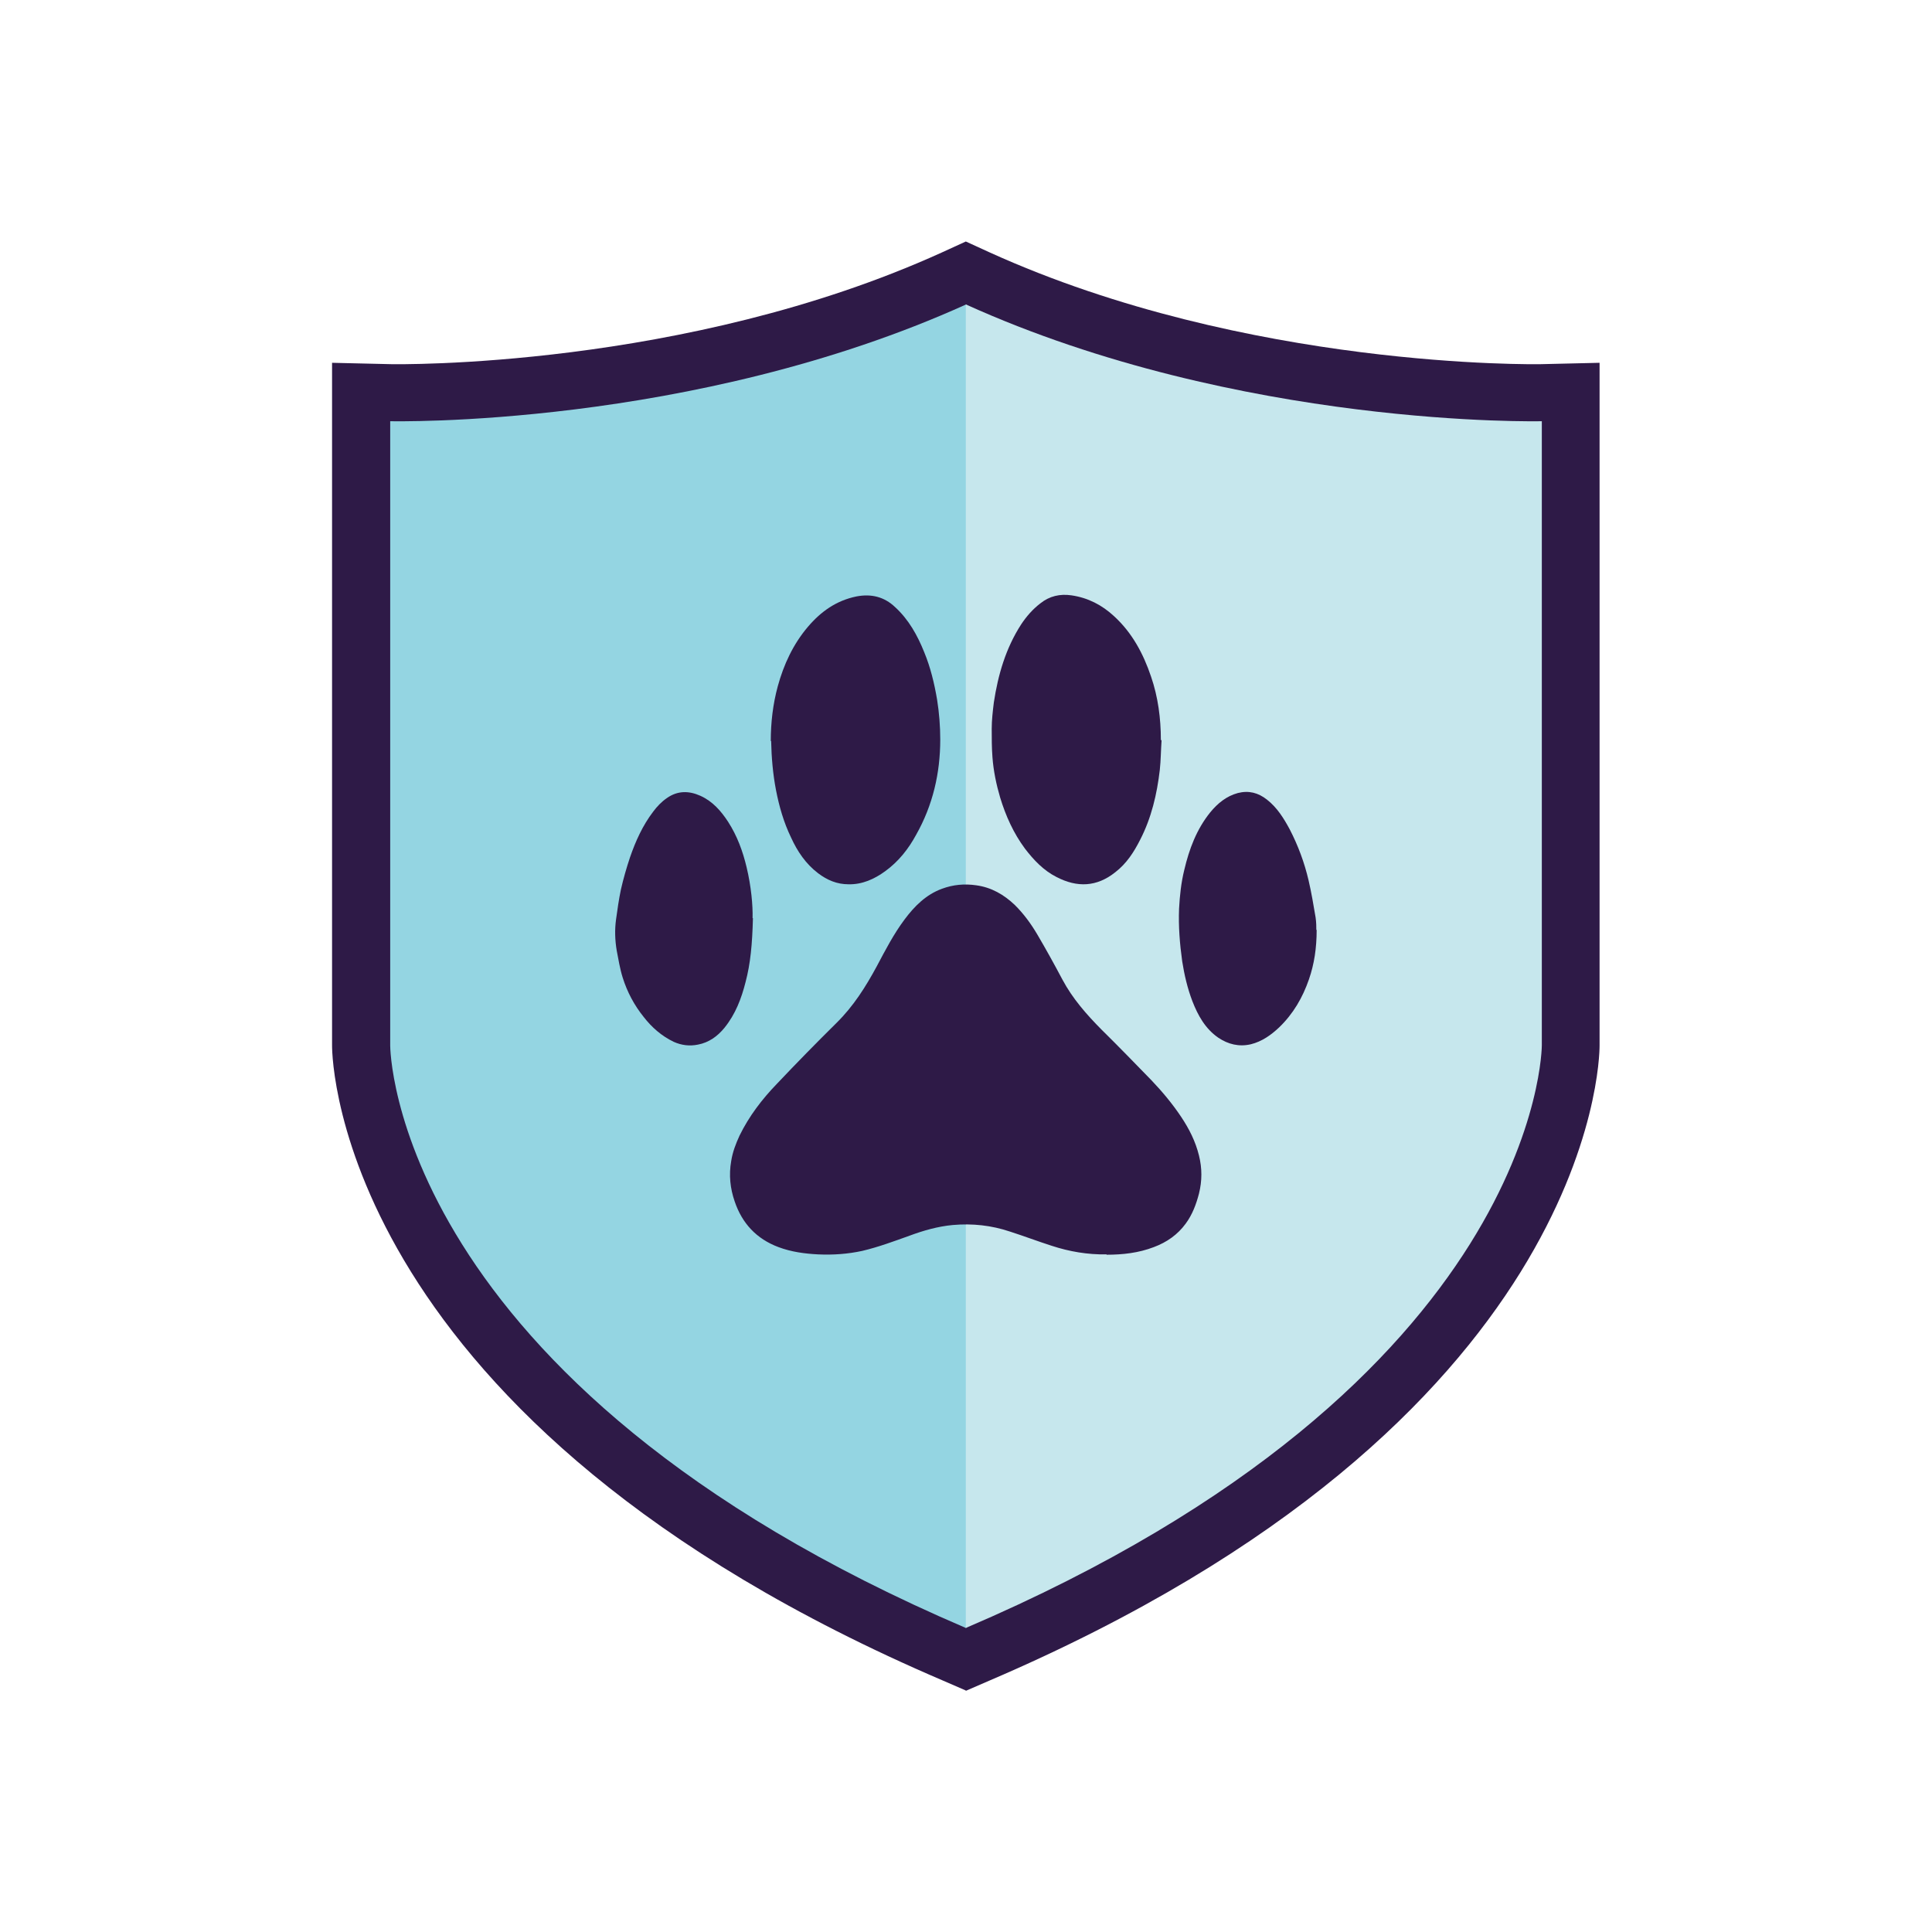 <svg width="64" height="64" viewBox="0 0 64 64" fill="none" xmlns="http://www.w3.org/2000/svg">
<g clip-path="url(#clip0_481_6169)">
<path d="M31.994 56L31.229 55.668C11.232 47.105 11 35.142 11 34.639V12.018L12.972 12.064C13.065 12.064 22.669 12.236 31.194 8.366L31.994 8L32.794 8.366C41.331 12.236 50.935 12.064 51.028 12.064L52.988 12.018V34.639C52.988 35.142 52.756 47.117 32.76 55.679L31.994 56.011V56ZM14.839 15.819V34.639C14.839 35.017 15.245 44.426 31.994 51.867C48.743 44.426 49.138 35.028 49.149 34.616V15.819C45.82 15.681 38.78 15.04 31.994 12.155C25.197 15.04 18.168 15.681 14.839 15.819Z" fill="#2E1A47"/>
<path d="M31.994 53.928C12.926 45.766 12.926 34.639 12.926 34.639V13.953C12.926 13.953 22.924 14.193 32.006 10.084C32.006 29.464 32.006 32.189 32.006 53.928H31.994Z" fill="#94D5E2"/>
<path d="M31.994 53.928C51.075 45.766 51.075 34.627 51.075 34.627V13.953C51.075 13.953 41.076 14.193 31.994 10.084C31.994 29.464 31.994 32.189 31.994 53.928Z" fill="#C6E7ED"/>
<path d="M36.656 41.553C36.03 41.564 35.427 41.461 34.835 41.267C34.371 41.118 33.919 40.946 33.455 40.797C32.84 40.591 32.214 40.523 31.564 40.58C31.066 40.626 30.59 40.763 30.126 40.935C29.616 41.118 29.094 41.312 28.56 41.438C28.085 41.541 27.598 41.576 27.099 41.553C26.658 41.53 26.217 41.473 25.788 41.312C25.057 41.038 24.582 40.523 24.338 39.801C24.187 39.366 24.141 38.92 24.222 38.462C24.268 38.164 24.373 37.89 24.5 37.615C24.814 36.974 25.243 36.413 25.73 35.909C26.38 35.222 27.041 34.547 27.713 33.883C28.27 33.334 28.676 32.692 29.047 32.005C29.326 31.479 29.604 30.941 29.964 30.46C30.288 30.025 30.671 29.636 31.205 29.441C31.576 29.304 31.947 29.27 32.342 29.327C32.84 29.395 33.258 29.636 33.617 29.979C33.907 30.265 34.151 30.598 34.36 30.952C34.65 31.445 34.928 31.948 35.195 32.452C35.531 33.082 35.995 33.608 36.494 34.112C37.051 34.661 37.596 35.222 38.141 35.783C38.501 36.161 38.837 36.562 39.127 36.997C39.394 37.397 39.602 37.809 39.718 38.279C39.823 38.702 39.823 39.114 39.718 39.538C39.626 39.893 39.498 40.236 39.278 40.534C39.011 40.9 38.651 41.152 38.222 41.312C37.712 41.507 37.19 41.564 36.656 41.564V41.553Z" fill="#2E1A47"/>
<path d="M38.478 24.53C38.455 24.851 38.455 25.183 38.42 25.503C38.327 26.305 38.142 27.095 37.77 27.816C37.562 28.228 37.318 28.606 36.947 28.892C36.332 29.384 35.683 29.407 34.998 29.052C34.569 28.835 34.244 28.491 33.954 28.113C33.572 27.598 33.316 27.026 33.131 26.419C33.003 25.984 32.91 25.538 32.876 25.08C32.852 24.771 32.852 24.45 32.852 24.141C32.852 23.855 32.887 23.557 32.922 23.271C33.061 22.355 33.316 21.474 33.827 20.684C34.001 20.421 34.21 20.18 34.465 19.986C34.766 19.745 35.114 19.665 35.497 19.722C36.042 19.802 36.506 20.043 36.901 20.409C37.504 20.959 37.875 21.657 38.13 22.413C38.362 23.088 38.455 23.798 38.455 24.507L38.478 24.53Z" fill="#2E1A47"/>
<path d="M25.533 24.553C25.533 23.935 25.603 23.328 25.765 22.733C25.962 22.012 26.276 21.336 26.763 20.764C27.192 20.26 27.702 19.894 28.375 19.757C28.862 19.665 29.291 19.768 29.651 20.111C30.103 20.524 30.393 21.05 30.614 21.6C30.822 22.103 30.95 22.63 31.043 23.18C31.112 23.614 31.147 24.061 31.147 24.496C31.147 25.606 30.904 26.671 30.347 27.655C30.092 28.125 29.767 28.537 29.326 28.858C28.966 29.121 28.561 29.304 28.108 29.293C27.725 29.293 27.401 29.155 27.099 28.926C26.693 28.617 26.415 28.205 26.206 27.747C25.962 27.243 25.812 26.717 25.707 26.179C25.603 25.641 25.556 25.091 25.545 24.542L25.533 24.553Z" fill="#2E1A47"/>
<path d="M43.616 30.803C43.616 31.41 43.535 31.937 43.361 32.441C43.152 33.047 42.839 33.585 42.375 34.032C42.108 34.284 41.807 34.501 41.435 34.593C41.041 34.684 40.682 34.593 40.357 34.375C39.928 34.078 39.684 33.642 39.498 33.162C39.336 32.738 39.232 32.292 39.162 31.845C39.081 31.261 39.035 30.689 39.058 30.105C39.081 29.67 39.127 29.235 39.232 28.812C39.394 28.125 39.638 27.472 40.09 26.911C40.334 26.614 40.624 26.373 41.006 26.27C41.366 26.179 41.679 26.259 41.969 26.488C42.306 26.751 42.526 27.106 42.723 27.472C43.001 28.01 43.21 28.571 43.349 29.166C43.442 29.567 43.512 29.979 43.581 30.391C43.605 30.552 43.605 30.712 43.605 30.803H43.616Z" fill="#2E1A47"/>
<path d="M24.942 30.415C24.919 31.285 24.861 31.914 24.698 32.532C24.559 33.082 24.362 33.597 24.002 34.043C23.77 34.33 23.48 34.536 23.121 34.604C22.842 34.661 22.576 34.627 22.32 34.513C21.914 34.318 21.59 34.032 21.323 33.688C21.01 33.299 20.778 32.864 20.627 32.383C20.534 32.086 20.488 31.788 20.43 31.491C20.372 31.147 20.36 30.804 20.407 30.46C20.453 30.128 20.499 29.796 20.569 29.464C20.65 29.109 20.755 28.743 20.87 28.4C21.056 27.862 21.288 27.346 21.636 26.889C21.764 26.717 21.914 26.557 22.1 26.431C22.448 26.19 22.819 26.19 23.202 26.362C23.608 26.545 23.886 26.866 24.118 27.221C24.42 27.69 24.605 28.194 24.733 28.732C24.884 29.361 24.942 30.002 24.93 30.415H24.942Z" fill="#2E1A47"/>
</g>
<defs>
<clipPath id="clip0_481_6169">
<rect width="42" height="48" fill="white" transform="translate(11 8)"/>
</clipPath>
</defs>
</svg>
